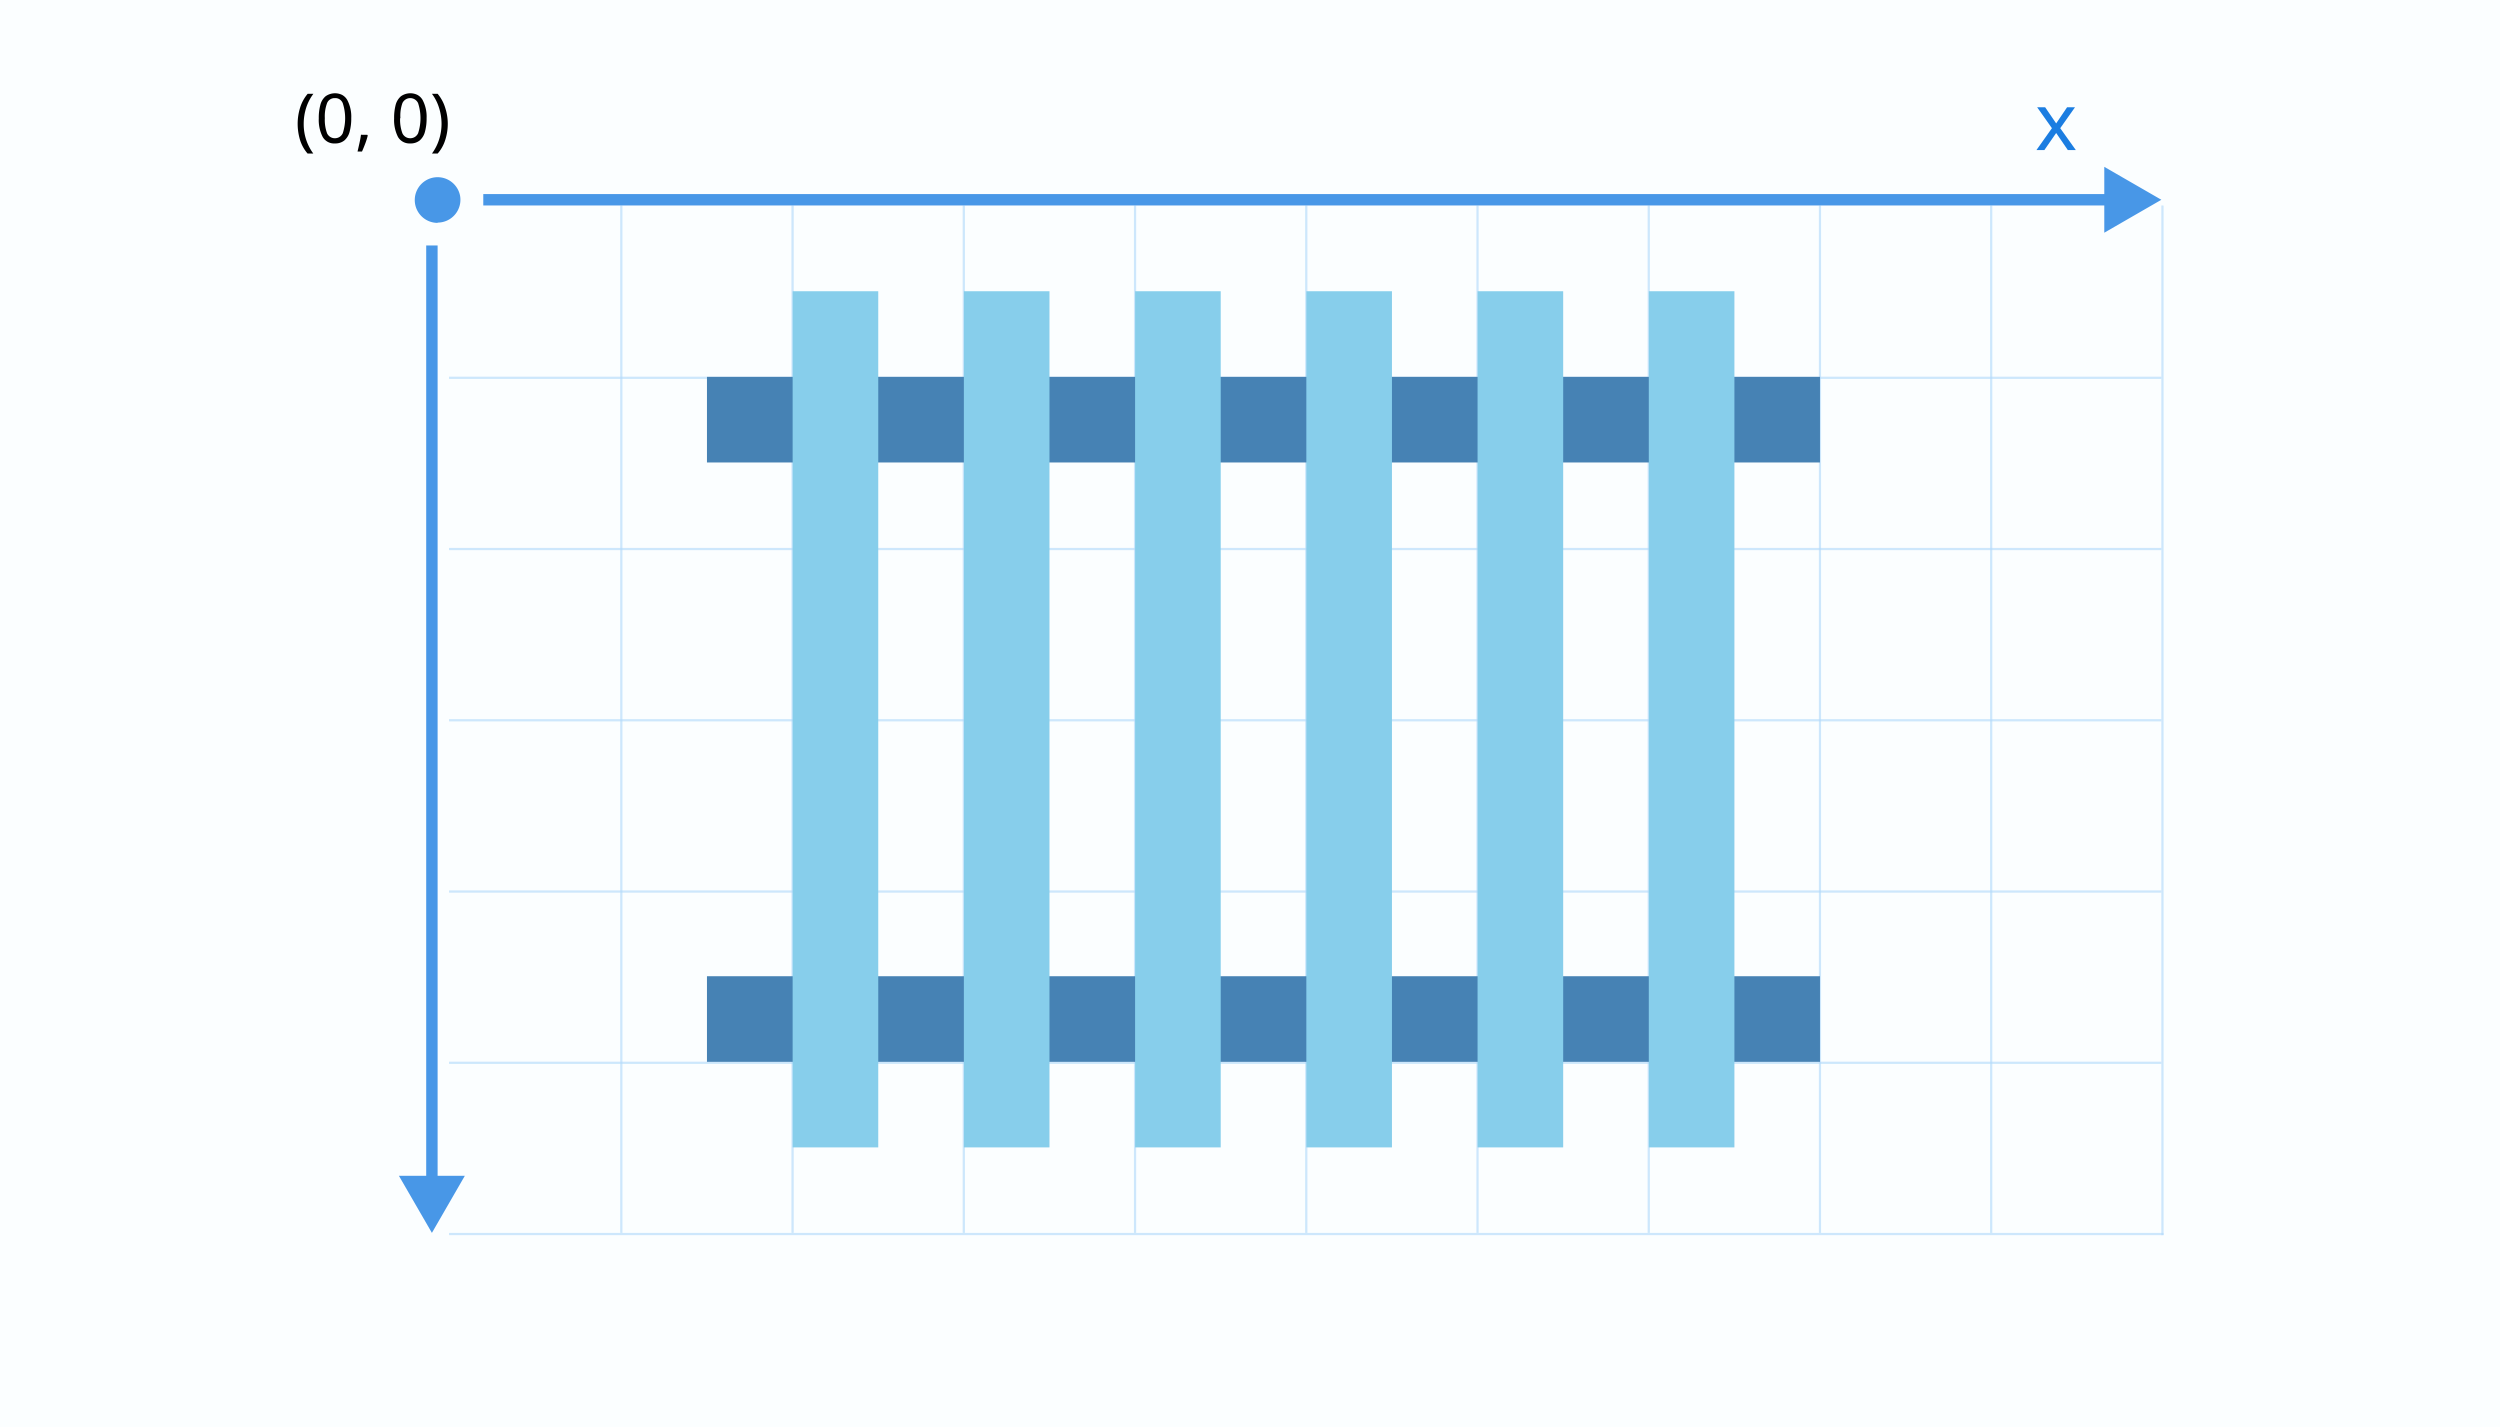 <svg width="438" height="250" fill="none" xmlns="http://www.w3.org/2000/svg"><path fill="#fff" d="M0 0h438v250H0z"/><path d="M438 0H0v250h438V0z" fill="#FBFEFF"/><path d="M438 0H0v250h438V0z" fill="#FBFEFF"/><path d="M379.67 36h-301v181h301V36z" fill="#FBFEFF"/><g opacity=".8" stroke="#B2D9FA" stroke-width=".39"><path opacity=".8" d="M108.86 36v180M138.86 36v180M168.86 36v180M198.86 36v180M228.86 36v180M258.86 36v180M288.86 36v180M318.86 36v180M378.86 36v180.4M348.86 36v180"/></g><g opacity=".8" stroke="#B2D9FA" stroke-width=".39"><path opacity=".8" d="M378.67 66.19h-300M378.67 96.19h-300M378.67 126.19h-300M378.67 156.2h-300M378.67 186.2h-300M379.06 216.2H78.67"/></g><path d="M75.67 216l5.77-10H69.89l5.78 10zm-1-173v164h2V43h-2zM378.67 35l-10-5.77v11.54l10-5.77zm-294 1h285v-2h-285v2zM76.67 39a4 4 0 003.92-4.78 4 4 0 00-1.09-2 4 4 0 00-6.828 2.636 4 4 0 003.998 4.194V39z" fill="#4897E7"/><path d="M52.15 21.71a9.58 9.58 0 01.42-2.82 6.94 6.94 0 011.34-2.46h1a8.288 8.288 0 00-1.28 2.49c-.28.9-.421 1.837-.42 2.78a8.62 8.62 0 001.68 5.2h-1a6.6 6.6 0 01-1.33-2.4 9.811 9.811 0 01-.41-2.79zm9.39-1a8.719 8.719 0 01-.29 2.38 3 3 0 01-.91 1.51 2.49 2.49 0 01-1.66.53 2.28 2.28 0 01-1.23-.26 2.31 2.31 0 01-.91-.87 6.49 6.49 0 01-.69-3.26c-.017-.8.077-1.597.28-2.37a2.89 2.89 0 01.91-1.5 2.84 2.84 0 012.88-.25c.38.204.694.508.91.88a6.24 6.24 0 01.71 3.2v.01zm-4.63 0a6.81 6.81 0 00.39 2.64 1.49 1.49 0 001.38.87c.287 0 .567-.08.81-.23a1.57 1.57 0 00.56-.64 8.51 8.51 0 000-5.28 1.46 1.46 0 00-.54-.66 1.37 1.37 0 00-.83-.22 1.44 1.44 0 00-.83.22 1.37 1.37 0 00-.55.66 6.7 6.7 0 00-.39 2.63v.01zm7.44 2.91l.08.13c-.115.468-.258.93-.43 1.38-.19.51-.39 1-.58 1.42h-.78c.11-.46.23-1 .34-1.5.11-.5.21-1 .26-1.44l1.11.01zm10.39-2.91a8.719 8.719 0 01-.29 2.38 3 3 0 01-.91 1.51 2.49 2.49 0 01-1.66.53A2.33 2.33 0 0169.73 24a6.58 6.58 0 01-.68-3.26 9 9 0 01.27-2.37 3 3 0 01.92-1.5 2.84 2.84 0 012.88-.25c.38.204.694.508.91.88a6.24 6.24 0 01.71 3.2v.01zm-4.64 0a6.82 6.82 0 00.4 2.64 1.49 1.49 0 001.38.87c.286 0 .567-.08.81-.23a1.57 1.57 0 00.56-.64 8.51 8.51 0 000-5.28 1.52 1.52 0 00-1.38-.88 1.45 1.45 0 00-.81.24 1.51 1.51 0 00-.56.64 6.7 6.7 0 00-.35 2.63l-.05.01zm8.35 1a9.202 9.202 0 01-.44 2.8 6.56 6.56 0 01-1.33 2.39h-1a8.53 8.53 0 001.25-2.46 9.12 9.12 0 00.43-2.74 9.33 9.33 0 00-.43-2.78 8 8 0 00-1.26-2.49h1A7 7 0 0178 18.89c.3.91.451 1.862.45 2.82z" fill="#000"/><path d="M318.86 66.025h-195v15h195v-15zM318.86 171.035h-195v15h195v-15z" fill="#4682B4"/><path d="M153.87 51.025h-15v150h15v-150zM183.87 51.025h-15v150h15v-150zM213.87 51.025h-15v150h15v-150zM243.87 51.025h-15v150h15v-150zM273.87 51.025h-15v150h15v-150zM303.87 51.025h-15v150h15v-150z" fill="#87CEEB"/><path d="M359.496 22.46l-2.591-3.671h1.402l1.934 2.83 1.914-2.83h1.388l-2.591 3.67 2.735 3.835h-1.402l-2.044-2.994-2.071 2.994h-1.388l2.714-3.835z" fill="#1B7DE1"/></svg>